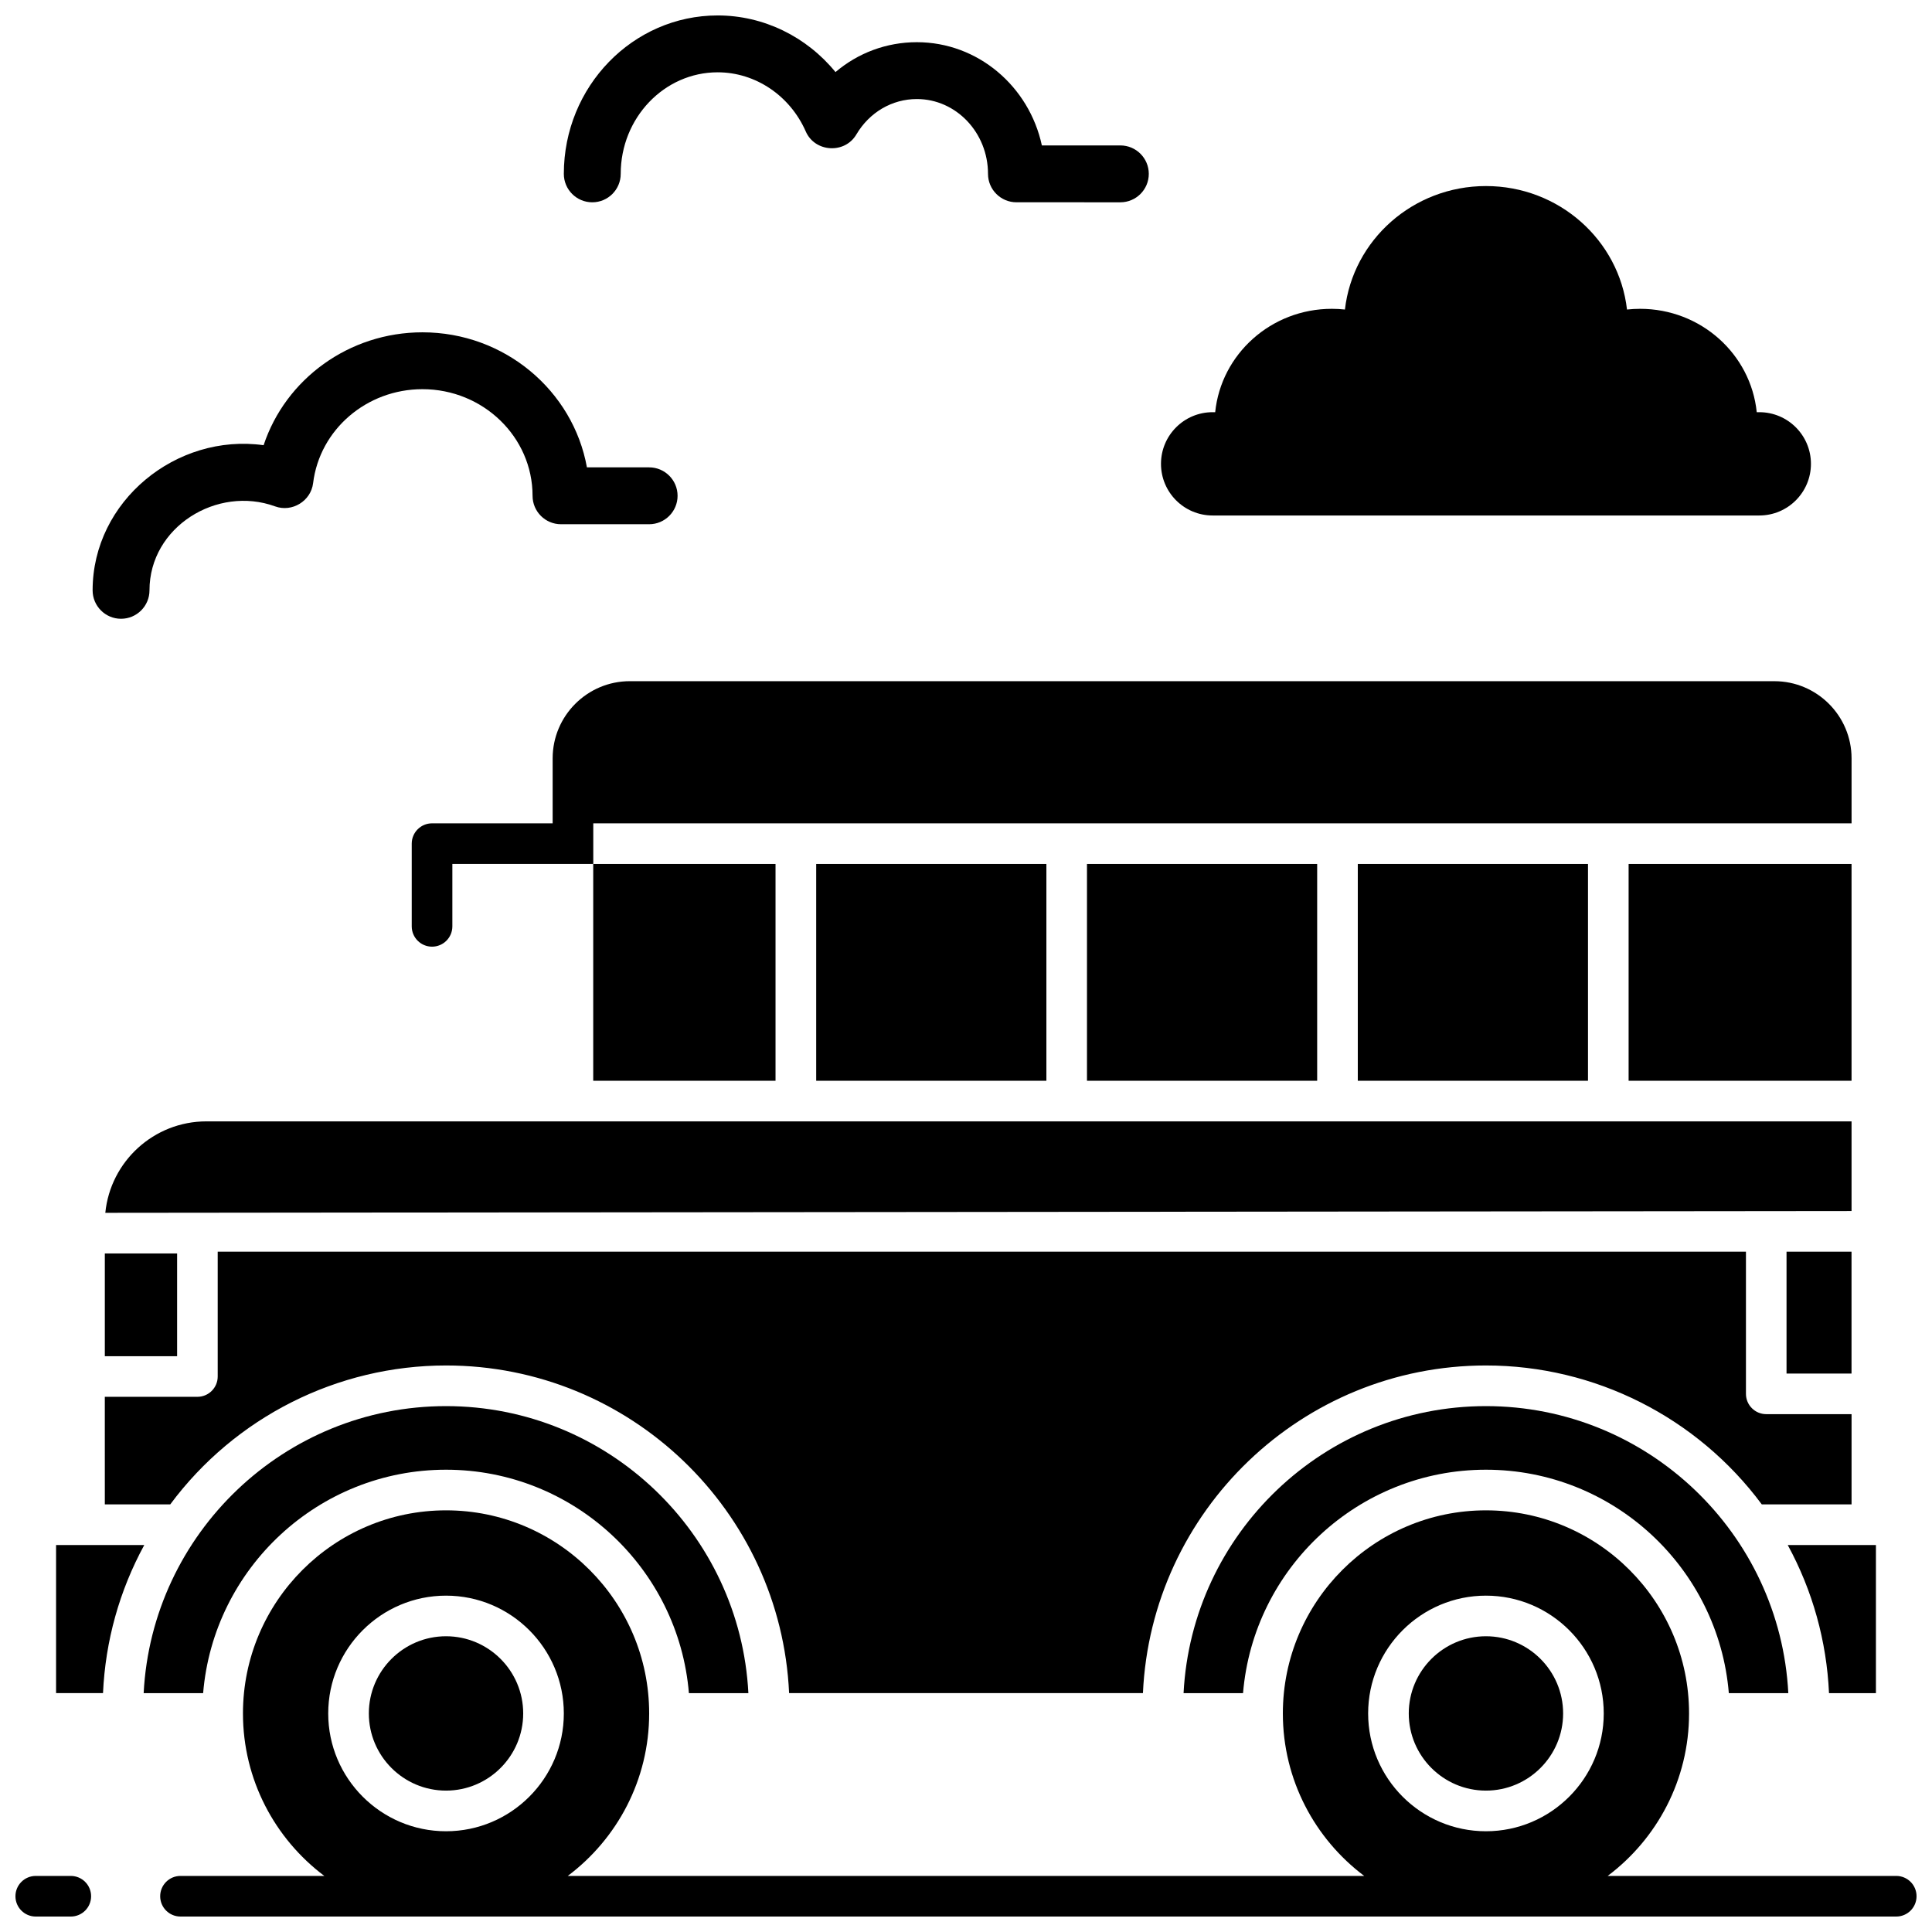 <?xml version="1.0" encoding="UTF-8"?>
<!-- Uploaded to: SVG Repo, www.svgrepo.com, Generator: SVG Repo Mixer Tools -->
<svg width="800px" height="800px" version="1.1" viewBox="144 144 512 512" xmlns="http://www.w3.org/2000/svg">
 <defs>
  <clipPath id="c">
   <path d="m186 544h465.9v107.9h-465.9z"/>
  </clipPath>
  <clipPath id="b">
   <path d="m148.09 641h20.906v10.902h-20.906z"/>
  </clipPath>
  <clipPath id="a">
   <path d="m293 148.09h156v49.906h-156z"/>
  </clipPath>
 </defs>
 <path d="m262.2 618.53c11.277 0 20.453-9.176 20.453-20.453s-9.176-20.453-20.453-20.453-20.453 9.176-20.453 20.453 9.176 20.453 20.453 20.453z"/>
 <path d="m262.2 533.49c33.801 0 61.625 26.102 64.367 59.207h15.762c-2.18-42.309-37.289-76.062-80.129-76.062s-77.949 33.754-80.129 76.062h15.762c2.746-33.105 30.566-59.207 64.367-59.207z"/>
 <path d="m537.79 618.53c11.277 0 20.453-9.176 20.453-20.453s-9.176-20.453-20.453-20.453c-11.277 0-20.453 9.176-20.453 20.453s9.176 20.453 20.453 20.453z"/>
 <path d="m537.79 533.49c33.801 0 61.625 26.102 64.367 59.207h15.762c-2.18-42.309-37.289-76.062-80.129-76.062-42.844 0-77.949 33.754-80.133 76.062h15.762c2.746-33.105 30.566-59.207 64.371-59.207z"/>
 <path d="m641.14 592.7v-39.246h-23.367c6.578 12.07 10.305 25.422 10.934 39.246z"/>
 <path d="m158.86 553.45v39.246h12.438c0.625-13.824 4.352-27.176 10.934-39.246z"/>
 <path d="m310.91 324.52c-11.277 0-20.453 9.176-20.453 20.453v17.219h-31.961c-2.973 0-5.383 2.41-5.383 5.383v21.918c0 2.973 2.41 5.383 5.383 5.383 2.973 0 5.383-2.41 5.383-5.383v-16.535h37.344v-10.766l333.46 0.004v-17.219c0-11.277-9.176-20.453-20.453-20.453z"/>
 <path d="m432.06 372.96h61.004v57.453h-61.004z"/>
 <path d="m503.83 372.96h61.004v57.453h-61.004z"/>
 <path d="m360.3 372.96h61.004v57.453h-61.004z"/>
 <path d="m301.21 372.96h48.312v57.453h-48.312z"/>
 <path d="m575.6 372.96h59.078v57.453h-59.078z"/>
 <path d="m617.45 475.71h17.223v32.297h-17.223z"/>
 <path d="m171.91 465.41 462.77-0.469v-23.766h-435.99c-13.938 0-25.434 10.648-26.781 24.234z"/>
 <path d="m171.78 476.18h19.156v27.23h-19.156z"/>
 <path d="m171.78 542.68h17.336c17.152-23.105 44.266-36.816 73.094-36.816 48.781 0 88.719 38.578 90.91 86.828h93.77c2.191-48.246 42.129-86.828 90.91-86.828 28.828 0 55.938 13.707 73.094 36.816h23.789v-23.914h-22.605c-2.973 0-5.383-2.41-5.383-5.383v-37.68l-405 0.004v33.082c0 2.973-2.41 5.383-5.383 5.383l-24.535-0.004z"/>
 <g clip-path="url(#c)">
  <path d="m646.52 641.14h-76.469c13.086-9.828 21.566-25.469 21.566-43.059 0-29.68-24.145-53.824-53.824-53.824-29.68 0-53.824 24.145-53.824 53.824 0 17.59 8.48 33.23 21.566 43.062l-211.07-0.004c13.09-9.828 21.57-25.469 21.57-43.059 0-29.68-24.145-53.824-53.824-53.824-29.68 0-53.824 24.145-53.824 53.824 0 17.59 8.48 33.23 21.566 43.062l-38.121-0.004c-2.973 0-5.383 2.41-5.383 5.383 0 2.973 2.41 5.383 5.383 5.383h454.69c2.973 0 5.383-2.41 5.383-5.383 0-2.973-2.41-5.383-5.383-5.383zm-108.73-74.277c17.215 0 31.219 14.004 31.219 31.219s-14.004 31.219-31.219 31.219c-17.215 0-31.219-14.004-31.219-31.219s14.004-31.219 31.219-31.219zm-275.59 0c17.215 0 31.219 14.004 31.219 31.219s-14.004 31.219-31.219 31.219-31.219-14.004-31.219-31.219 14.004-31.219 31.219-31.219z"/>
 </g>
 <g clip-path="url(#b)">
  <path d="m162.76 641.14h-9.285c-2.973 0-5.383 2.41-5.383 5.383 0 2.973 2.41 5.383 5.383 5.383h9.285c2.973 0 5.383-2.41 5.383-5.383 0-2.973-2.41-5.383-5.383-5.383z"/>
 </g>
 <path d="m465.36 280.61h144.87c7.559 0 13.688-6.129 13.688-13.688s-6.129-13.688-13.688-13.688h-0.676c-1.57-15.383-14.812-27.395-30.918-27.395-1.172 0-2.328 0.07-3.465 0.191-2.109-18.41-18.035-32.723-37.375-32.723-19.34 0-35.27 14.312-37.375 32.723-1.137-0.125-2.293-0.191-3.465-0.191-16.105 0-29.348 12.012-30.918 27.395h-0.676c-7.559 0-13.688 6.129-13.688 13.688s6.125 13.688 13.688 13.688z"/>
 <g clip-path="url(#a)">
  <path d="m300.96 197.61c4.16 0 7.535-3.375 7.535-7.535 0-14.84 11.527-26.914 25.695-26.914 10 0 19.168 6.16 23.352 15.691 2.426 5.523 10.324 5.996 13.391 0.797 3.473-5.887 9.469-9.402 16.043-9.402 10.398 0 18.855 8.895 18.855 19.824 0 4.16 3.375 7.535 7.535 7.535l27.539 0.004c4.16 0 7.535-3.375 7.535-7.535s-3.375-7.535-7.535-7.535h-20.801c-3.359-15.633-16.938-27.359-33.129-27.359-8.051 0-15.594 2.848-21.562 7.918-7.641-9.355-19.023-15.008-31.227-15.008-22.477 0-40.766 18.832-40.766 41.984 0 4.16 3.375 7.535 7.539 7.535z"/>
 </g>
 <path d="m176.08 307.98c4.16 0 7.535-3.375 7.535-7.535 0-16.824 17.945-27.855 33.297-22.246 4.492 1.637 9.488-1.418 10.066-6.164 1.734-14.195 14.188-24.898 28.973-24.898 16.094 0 29.184 12.676 29.184 28.254 0 4.16 3.375 7.535 7.535 7.535h23.359c4.16 0 7.535-3.375 7.535-7.535 0-4.16-3.375-7.535-7.535-7.535h-16.488c-3.656-20.309-21.812-35.789-43.59-35.789-19.465 0-36.285 12.395-42.09 29.918-23.105-3.234-45.316 14.789-45.316 38.461 0 4.16 3.375 7.535 7.535 7.535z"/>
</svg>